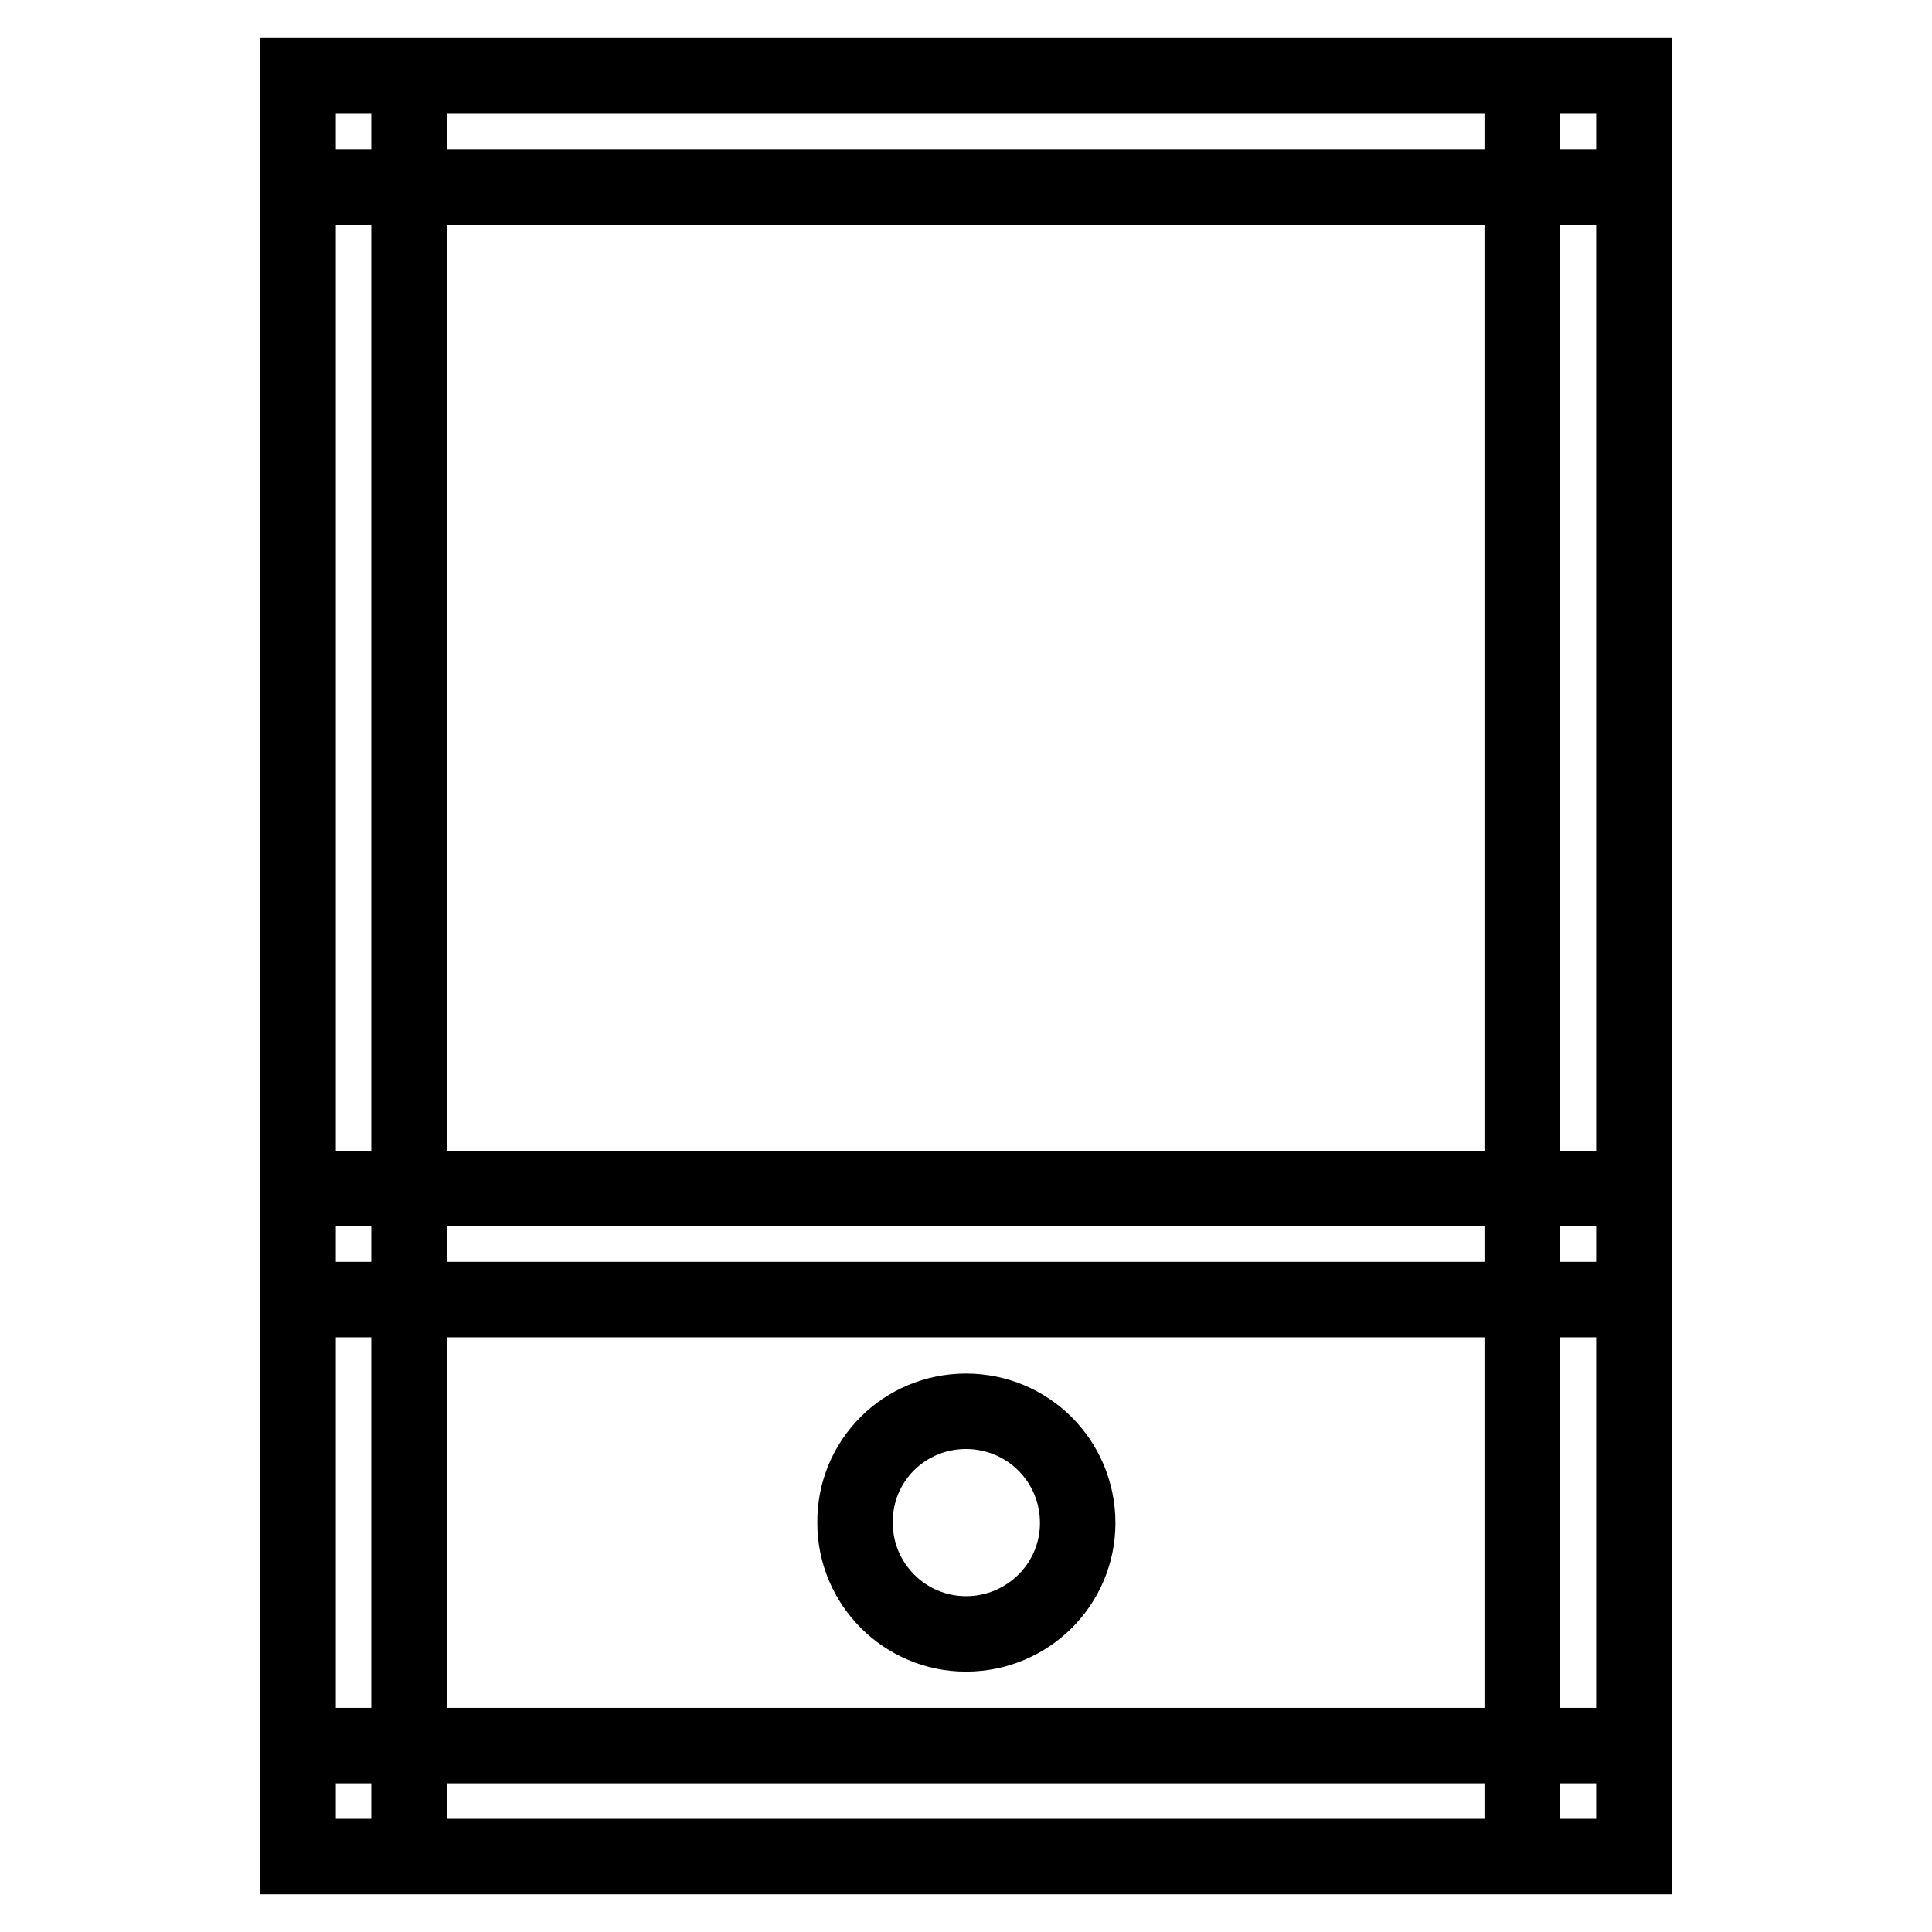 <?xml version="1.0" encoding="utf-8"?>
<!-- Svg Vector Icons : http://www.onlinewebfonts.com/icon -->
<!DOCTYPE svg PUBLIC "-//W3C//DTD SVG 1.1//EN" "http://www.w3.org/Graphics/SVG/1.1/DTD/svg11.dtd">
<svg version="1.1" xmlns="http://www.w3.org/2000/svg" xmlns:xlink="http://www.w3.org/1999/xlink" x="0px" y="0px" viewBox="0 0 256 256" enable-background="new 0 0 256 256" xml:space="preserve">
<g> <path stroke-width="10" fill-opacity="0" stroke="#000000"  d="M128,187c8.2,0,14.8,6.6,14.8,14.8c0,8.1-6.6,14.7-14.8,14.7c-8.1,0-14.7-6.6-14.7-14.7 C113.2,193.6,119.8,187,128,187L128,187z M39.5,10h177v14.8h-177V10z M39.5,10h14.7v236H39.5V10z M201.7,10h14.8v236h-14.8V10z  M39.5,231.3h177V246h-177V231.3z M39.5,157.5h177v14.7h-177V157.5z"/></g>
</svg>